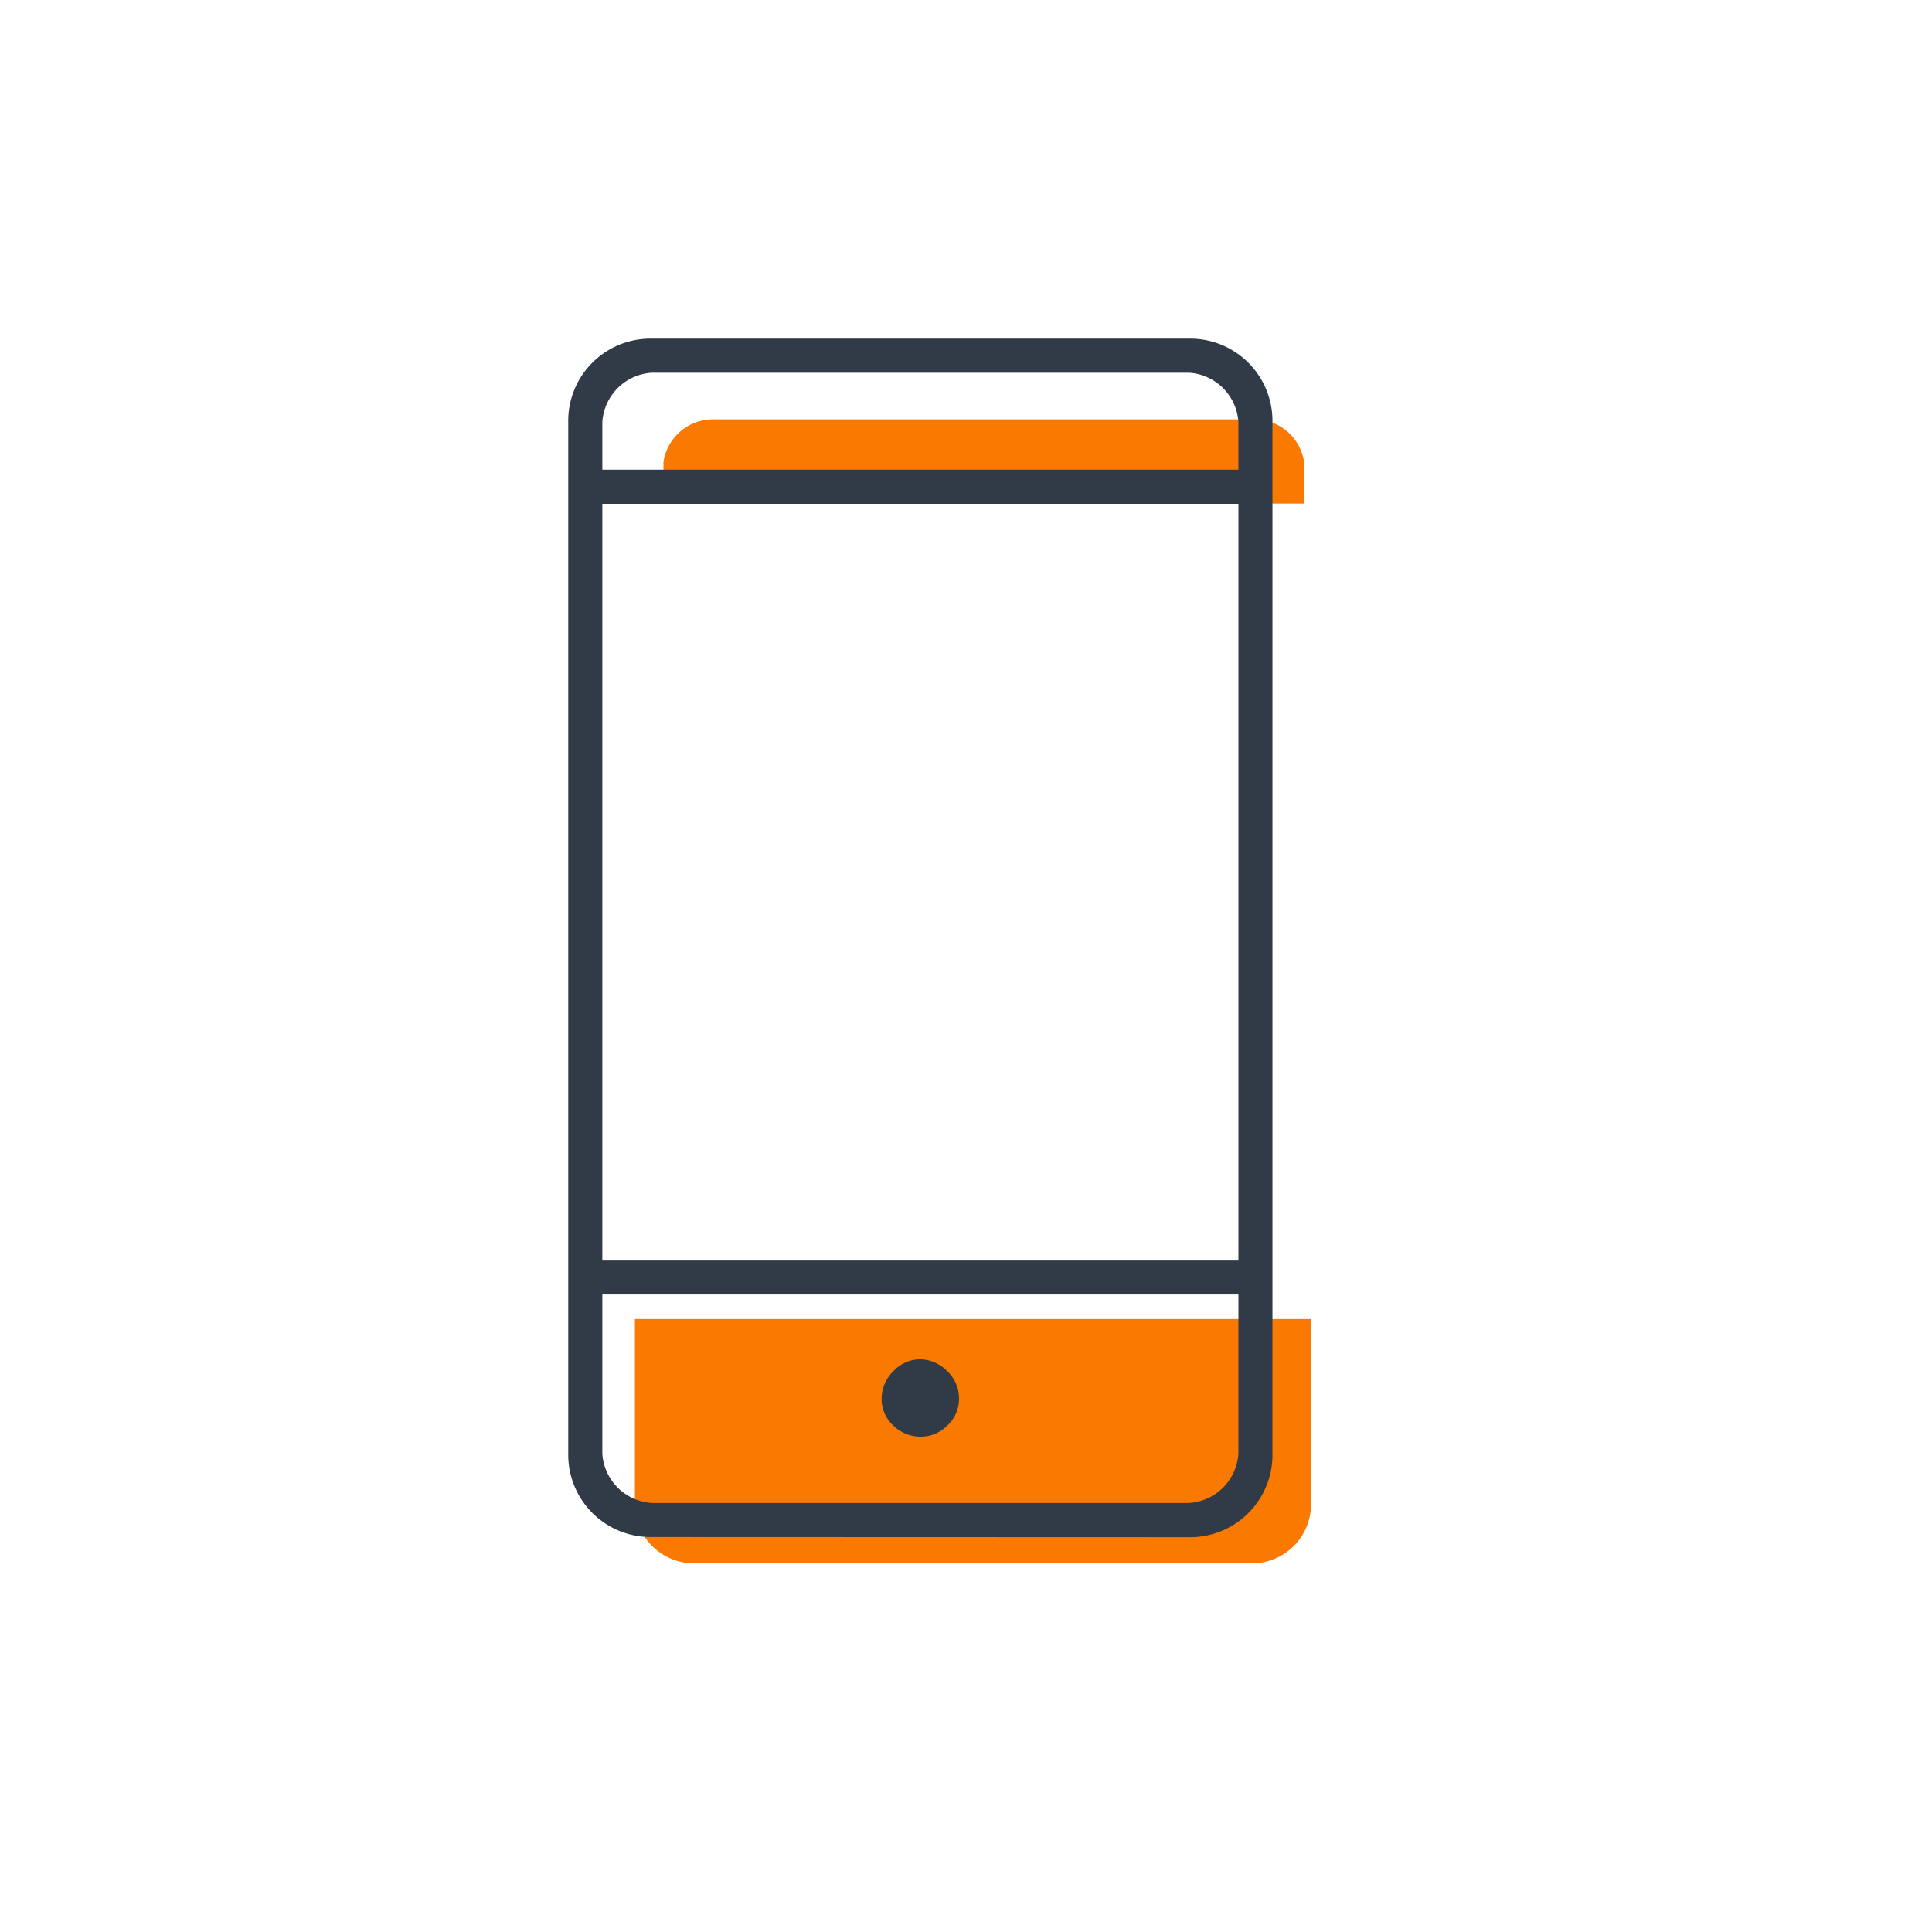 <svg xmlns="http://www.w3.org/2000/svg" xmlns:xlink="http://www.w3.org/1999/xlink" width="85" height="85" viewBox="0 0 85 85">
  <defs>
    <clipPath id="clip-path">
      <rect id="Rechteck_30" data-name="Rechteck 30" width="32.68" height="53.865" fill="none"/>
    </clipPath>
  </defs>
  <g id="Gruppe_1293" data-name="Gruppe 1293" transform="translate(-392 -7544)">
    <g id="Gruppe_13" data-name="Gruppe 13" transform="translate(417 7558.899)">
      <g id="Gruppe_12" data-name="Gruppe 12" transform="translate(0 0)" clip-path="url(#clip-path)">
        <path id="Pfad_9" data-name="Pfad 9" d="M3.86,56.778v8.189a2.605,2.605,0,0,0,2.309,2.543H31.3a2.606,2.606,0,0,0,2.309-2.543V56.778Z" transform="translate(-0.928 -13.644)" fill="#fa7900"/>
        <path id="Pfad_10" data-name="Pfad 10" d="M33.7,6.562V8.381H5.514V6.562A2.2,2.2,0,0,1,7.7,4.676h23.81A2.2,2.2,0,0,1,33.7,6.562" transform="translate(-1.325 -1.124)" fill="#fa7900"/>
        <path id="Pfad_11" data-name="Pfad 11" d="M16.669,45.422a1.687,1.687,0,0,0-1.193-.517,1.617,1.617,0,0,0-1.17.524,1.687,1.687,0,0,0-.517,1.193,1.588,1.588,0,0,0,.524,1.208,1.73,1.73,0,0,0,1.193.479,1.644,1.644,0,0,0,1.178-.494,1.591,1.591,0,0,0,.509-1.185,1.643,1.643,0,0,0-.524-1.208m0,0a1.687,1.687,0,0,0-1.193-.517,1.617,1.617,0,0,0-1.17.524,1.687,1.687,0,0,0-.517,1.193,1.588,1.588,0,0,0,.524,1.208,1.73,1.73,0,0,0,1.193.479,1.644,1.644,0,0,0,1.178-.494,1.591,1.591,0,0,0,.509-1.185,1.643,1.643,0,0,0-.524-1.208M27.312,0H3.571A3.617,3.617,0,0,0,0,3.669V49.145A3.619,3.619,0,0,0,3.67,52.723l23.642.008h.1a3.622,3.622,0,0,0,3.571-3.669V3.578A3.619,3.619,0,0,0,27.312,0m2.173,49.053a2.324,2.324,0,0,1-2.173,2.173H3.67A2.324,2.324,0,0,1,1.5,49.053v-7H29.485Zm0-8.493H1.5V7.27H29.485Zm0-34.794H1.5v-2.1A2.324,2.324,0,0,1,3.67,1.5H27.312a2.324,2.324,0,0,1,2.173,2.173ZM15.506,48.309a1.644,1.644,0,0,0,1.178-.494,1.591,1.591,0,0,0,.509-1.185,1.643,1.643,0,0,0-.524-1.208,1.687,1.687,0,0,0-1.193-.517,1.617,1.617,0,0,0-1.17.524,1.687,1.687,0,0,0-.517,1.193,1.588,1.588,0,0,0,.524,1.208,1.73,1.73,0,0,0,1.193.479m1.162-2.887a1.687,1.687,0,0,0-1.193-.517,1.617,1.617,0,0,0-1.17.524,1.687,1.687,0,0,0-.517,1.193,1.588,1.588,0,0,0,.524,1.208,1.73,1.73,0,0,0,1.193.479,1.644,1.644,0,0,0,1.178-.494,1.591,1.591,0,0,0,.509-1.185,1.643,1.643,0,0,0-.524-1.208m0,0a1.687,1.687,0,0,0-1.193-.517,1.617,1.617,0,0,0-1.17.524,1.687,1.687,0,0,0-.517,1.193,1.588,1.588,0,0,0,.524,1.208,1.73,1.73,0,0,0,1.193.479,1.644,1.644,0,0,0,1.178-.494,1.591,1.591,0,0,0,.509-1.185,1.643,1.643,0,0,0-.524-1.208" transform="translate(0 0)" fill="#303b47"/>
      </g>
    </g>
    <g id="Gruppe_1288" data-name="Gruppe 1288">
      <rect id="Rechteck_739" data-name="Rechteck 739" width="85" height="85" transform="translate(392 7544)" fill="none"/>
    </g>
  </g>
</svg>
